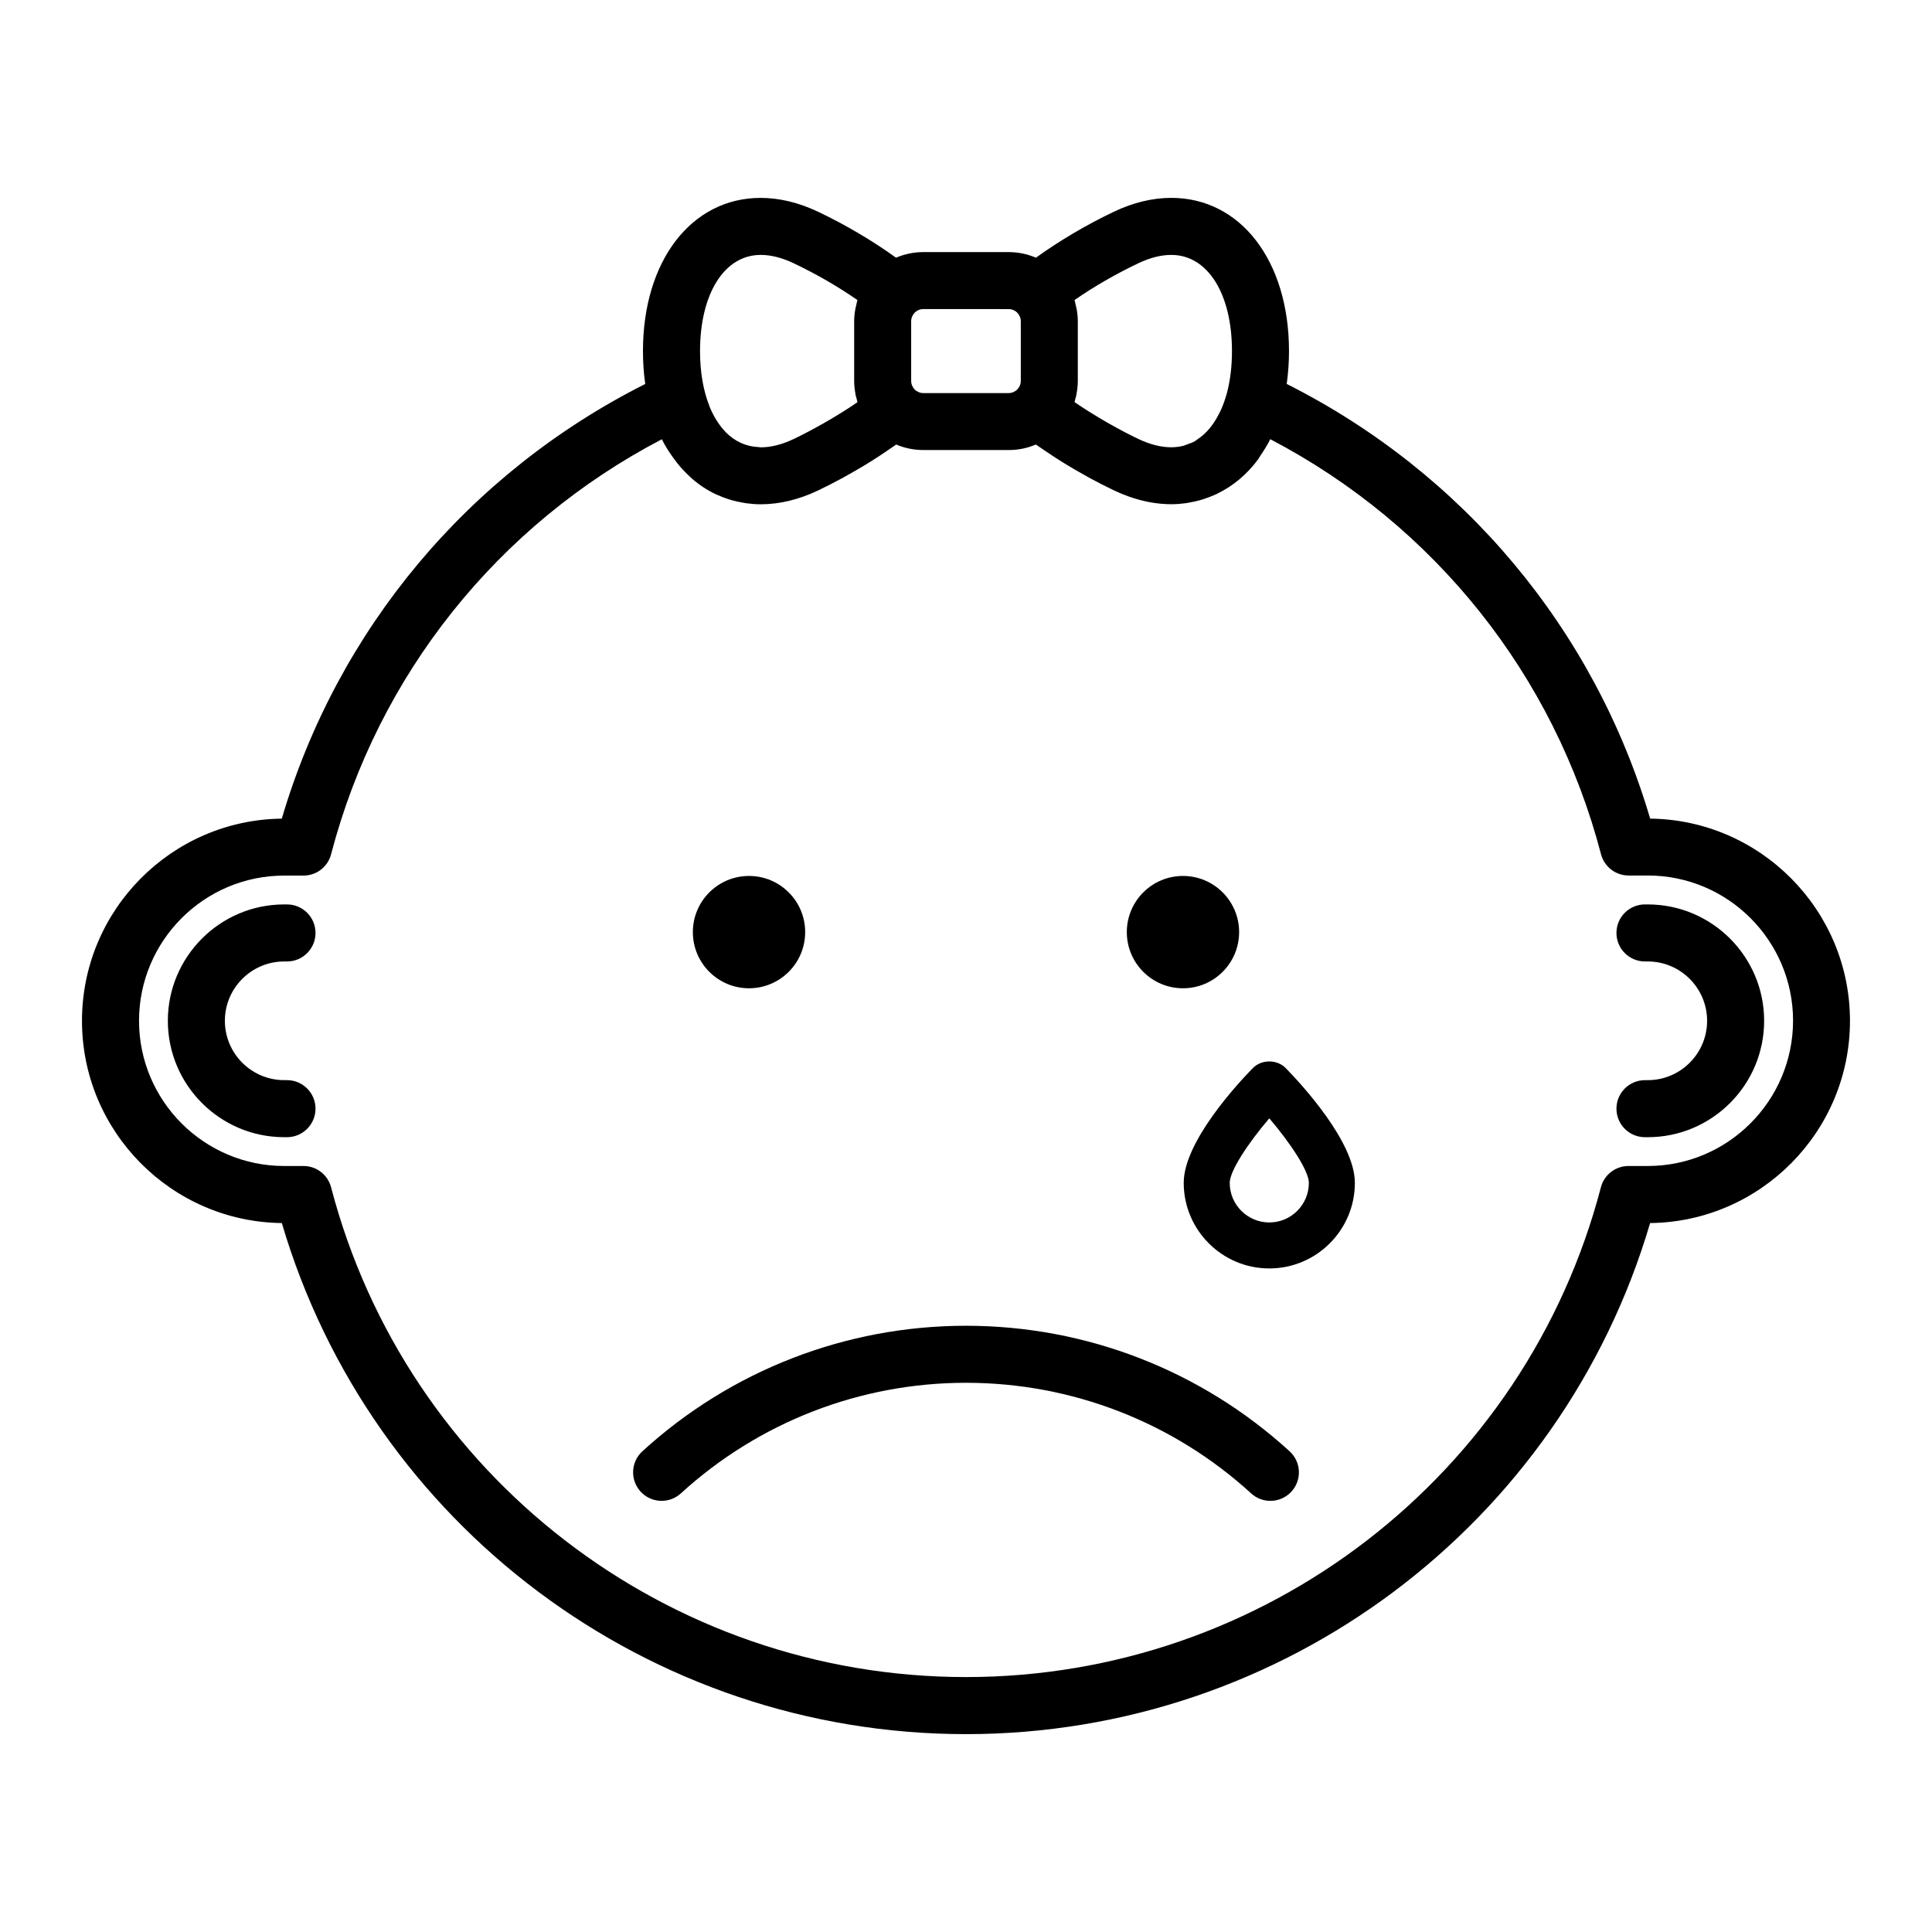 <?xml version="1.0" encoding="UTF-8"?>
<!-- Uploaded to: ICON Repo, www.svgrepo.com, Generator: ICON Repo Mixer Tools -->
<svg fill="#000000" width="800px" height="800px" version="1.1" viewBox="144 144 512 512" xmlns="http://www.w3.org/2000/svg">
 <g>
  <path d="m219.32 398.8h0.734c4.172 0 7.559-3.379 7.559-7.559 0-4.176-3.387-7.559-7.559-7.559h-0.734c-17.004 0-30.84 13.84-30.84 30.844s13.836 30.84 30.84 30.84h0.734c4.172 0 7.559-3.379 7.559-7.559 0-4.176-3.387-7.559-7.559-7.559h-0.734c-8.672 0-15.723-7.055-15.723-15.723-0.004-8.668 7.051-15.727 15.723-15.727z"/>
  <path d="m580.67 383.68h-0.734c-4.172 0-7.559 3.379-7.559 7.559 0 4.176 3.387 7.559 7.559 7.559h0.734c8.676 0 15.73 7.055 15.73 15.73 0 8.672-7.055 15.723-15.73 15.723h-0.734c-4.172 0-7.559 3.379-7.559 7.559 0 4.176 3.387 7.559 7.559 7.559h0.734c17.008 0 30.844-13.836 30.844-30.84 0-17.008-13.832-30.848-30.844-30.848z"/>
  <path d="m400 495.34c-31.82 0-62.277 11.812-85.762 33.266-3.078 2.816-3.293 7.594-0.484 10.676 2.82 3.082 7.598 3.293 10.676 0.484 20.691-18.898 47.535-29.312 75.57-29.312s54.879 10.41 75.57 29.312c1.449 1.324 3.273 1.98 5.098 1.98 2.047 0 4.09-0.832 5.578-2.457 2.816-3.082 2.602-7.863-0.484-10.676-23.488-21.461-53.941-33.273-85.762-33.273z"/>
  <path d="m357.38 391.02c0 8.219-6.664 14.883-14.883 14.883s-14.883-6.664-14.883-14.883 6.664-14.883 14.883-14.883 14.883 6.664 14.883 14.883"/>
  <path d="m472.38 391.02c0 8.219-6.66 14.883-14.879 14.883-8.223 0-14.883-6.664-14.883-14.883s6.66-14.883 14.883-14.883c8.219 0 14.879 6.664 14.879 14.883"/>
  <path d="m476.01 427.06c-4.297 4.402-18.312 19.613-18.312 30.414 0 12.504 10.176 22.676 22.676 22.676 12.504 0 22.68-10.172 22.68-22.676 0-10.801-14.02-26.012-18.32-30.414-2.297-2.352-6.43-2.352-8.723 0zm4.363 40.902c-5.777 0-10.484-4.707-10.484-10.488 0-3.176 4.875-10.523 10.488-17.109 5.606 6.574 10.484 13.926 10.484 17.109 0.004 5.785-4.699 10.488-10.488 10.488z"/>
  <path d="m581.31 360.94c-14.773-50.141-49.484-91.598-96.316-115.19 0.383-2.785 0.605-5.68 0.605-8.707 0-23.91-12.828-40.605-31.191-40.605-4.973 0-10.098 1.234-15.219 3.672-7.352 3.496-14.488 7.738-20.656 12.184-2.211-0.953-4.648-1.484-7.211-1.484h-22.652c-2.559 0-4.992 0.535-7.211 1.484-6.168-4.445-13.301-8.688-20.652-12.176-5.133-2.438-10.254-3.672-15.227-3.672-18.363 0-31.188 16.695-31.188 40.605 0 3.023 0.207 5.93 0.605 8.707-46.836 23.594-81.551 65.051-96.316 115.19-29.254 0.336-52.953 24.25-52.953 53.586 0 29.336 23.699 53.246 52.961 53.59 23.59 80.035 97.316 135.44 181.31 135.44 83.988 0 157.72-55.402 181.3-135.44 29.266-0.344 52.965-24.25 52.965-53.594 0-29.336-23.699-53.246-52.961-53.59zm-135.63-147.18c3.078-1.465 6.016-2.207 8.727-2.207 9.617 0 16.078 10.242 16.078 25.492 0 4.016-0.457 7.754-1.324 11.062-0.023 0.086-0.066 0.203-0.09 0.289-0.383 1.43-0.867 2.754-1.402 4.004-0.16 0.371-0.363 0.75-0.551 1.133-0.418 0.848-0.875 1.629-1.367 2.367-1.109 1.684-2.508 3.238-4.281 4.438-0.277 0.188-0.535 0.418-0.828 0.586-0.629 0.359-1.344 0.609-2.062 0.855-0.289 0.098-0.551 0.246-0.848 0.324-1.031 0.273-2.141 0.43-3.344 0.43-2.707 0-5.637-0.742-8.715-2.207-2.66-1.266-5.269-2.664-7.824-4.109-0.648-0.367-1.293-0.742-1.934-1.117-2.277-1.344-4.492-2.731-6.578-4.16-0.18-0.125-0.387-0.246-0.57-0.379 0.098-0.297 0.133-0.609 0.211-0.906 0.004-0.016 0.02-0.031 0.023-0.047 0.074-0.223 0.145-0.484 0.195-0.676 0.012-0.047 0.004-0.09 0.016-0.133 0.035-0.152 0.051-0.312 0.082-0.465 0.203-1.102 0.336-2.223 0.336-3.367v-15.852c0-1.145-0.137-2.262-0.336-3.367-0.059-0.312-0.141-0.605-0.215-0.91-0.105-0.441-0.176-0.898-0.312-1.328 5.102-3.535 10.926-6.906 16.914-9.75zm-34.352 12.156c0.875 0 1.672 0.359 2.254 0.938 0.016 0.016 0.035 0.051 0.051 0.07 0.238 0.246 0.43 0.535 0.574 0.848 0.172 0.367 0.316 0.805 0.316 1.352v15.852c0 0.543-0.145 0.984-0.324 1.352-0.121 0.262-0.293 0.488-0.473 0.707-0.055 0.059-0.109 0.172-0.16 0.215-0.004 0-0.004 0-0.012 0.004-0.012 0.012-0.035 0.023-0.051 0.035-0.246 0.23-0.527 0.422-0.848 0.57-0.359 0.172-0.797 0.312-1.336 0.312h-22.652c-0.535 0-0.969-0.141-1.336-0.312-0.336-0.156-0.66-0.359-0.922-0.621-0.016-0.016-0.035-0.051-0.051-0.066-0.238-0.246-0.43-0.539-0.574-0.852-0.172-0.367-0.316-0.805-0.316-1.352v-15.852c0-0.539 0.145-0.977 0.316-1.352 0.145-0.312 0.336-0.605 0.574-0.852 0.016-0.016 0.035-0.051 0.051-0.066 0.578-0.574 1.375-0.938 2.254-0.938l22.664 0.004zm-65.738-14.363c2.711 0 5.648 0.742 8.734 2.211 5.984 2.84 11.809 6.211 16.902 9.754-0.137 0.434-0.207 0.887-0.312 1.328-0.074 0.309-0.156 0.598-0.215 0.91-0.203 1.102-0.336 2.223-0.336 3.367v15.852c0 1.129 0.125 2.227 0.328 3.316 0.016 0.098 0.004 0.188 0.023 0.281 0.004 0.016 0.012 0.035 0.016 0.055 0.016 0.066 0.035 0.121 0.051 0.188 0.07 0.297 0.141 0.609 0.242 0.898 0 0.004 0.004 0.012 0.012 0.016 0.074 0.281 0.109 0.574 0.203 0.852-0.023 0.016-0.047 0.031-0.066 0.047-2.254 1.562-4.684 3.066-7.168 4.535-0.613 0.363-1.234 0.719-1.859 1.074-2.551 1.441-5.148 2.84-7.812 4.106-3.082 1.465-6.019 2.207-8.727 2.207-0.188 0-0.332-0.059-0.52-0.066-3.344-0.133-6.301-1.477-8.707-3.894-0.105-0.105-0.191-0.215-0.293-0.324-0.68-0.719-1.309-1.535-1.891-2.418-0.141-0.211-0.289-0.43-0.418-0.645-0.609-1.004-1.168-2.082-1.656-3.258-0.055-0.137-0.098-0.258-0.141-0.387-1.578-3.988-2.465-8.898-2.465-14.488 0.004-15.273 6.461-25.516 16.074-25.516zm235.08 241.45h-5.109c-3.441 0-6.438 2.316-7.309 5.648-19.98 76.418-89.172 129.79-168.25 129.79-79.082 0-148.28-53.375-168.26-129.79-0.871-3.324-3.875-5.648-7.309-5.648h-5.109c-21.219 0-38.48-17.262-38.48-38.48s17.262-38.484 38.48-38.484h5.109c3.441 0 6.438-2.316 7.309-5.648 12.438-47.57 44.176-87.246 87.645-109.98 0.957 1.91 2.082 3.621 3.281 5.25 0.266 0.367 0.535 0.727 0.812 1.078 0.449 0.555 0.902 1.094 1.371 1.605 0.469 0.516 0.945 0.988 1.441 1.465 0.363 0.348 0.719 0.711 1.098 1.039 1.891 1.648 3.953 3.008 6.176 4.074 0.227 0.105 0.457 0.203 0.691 0.301 0.91 0.406 1.84 0.766 2.801 1.074 0.301 0.098 0.598 0.188 0.906 0.273 0.941 0.266 1.898 0.473 2.875 0.637 0.301 0.051 0.59 0.117 0.891 0.156 1.258 0.172 2.543 0.281 3.871 0.281 2.488 0 5.012-0.312 7.559-0.926 2.543-0.613 5.109-1.531 7.668-2.75 2.098-0.996 4.172-2.07 6.223-3.176 0.629-0.336 1.238-0.695 1.863-1.043 1.43-0.801 2.832-1.613 4.223-2.449 0.672-0.406 1.328-0.816 1.996-1.23 1.355-0.855 2.664-1.723 3.953-2.606 0.559-0.387 1.133-0.762 1.684-1.152 0.238-0.172 0.5-0.332 0.734-0.504 2.242 0.957 4.676 1.461 7.184 1.461h22.652c2.504 0 4.934-0.504 7.18-1.461 0.223 0.16 0.469 0.312 0.695 0.473 0.59 0.418 1.203 0.828 1.812 1.238 1.254 0.852 2.527 1.691 3.844 2.523 0.68 0.43 1.359 0.848 2.047 1.266 1.367 0.832 2.762 1.633 4.172 2.418 0.637 0.359 1.254 0.715 1.898 1.062 2.047 1.102 4.109 2.172 6.207 3.164 1.285 0.609 2.562 1.145 3.844 1.602 3.84 1.375 7.652 2.074 11.383 2.074h0.004c1.316 0 2.602-0.109 3.863-0.281 0.324-0.047 0.637-0.117 0.953-0.172 0.945-0.16 1.891-0.367 2.816-0.625 0.324-0.09 0.645-0.191 0.961-0.297 0.945-0.309 1.883-0.664 2.797-1.066 0.215-0.102 0.438-0.188 0.648-0.293 4.238-2.031 7.996-5.133 11.023-9.262 0.176-0.242 0.297-0.539 0.469-0.785 0.969-1.395 1.883-2.863 2.68-4.453 43.469 22.738 75.203 62.41 87.645 109.98 0.871 3.324 3.875 5.648 7.309 5.648h5.106c21.219 0 38.484 17.266 38.484 38.484-0.023 21.242-17.289 38.5-38.512 38.5z"/>
 </g>
</svg>